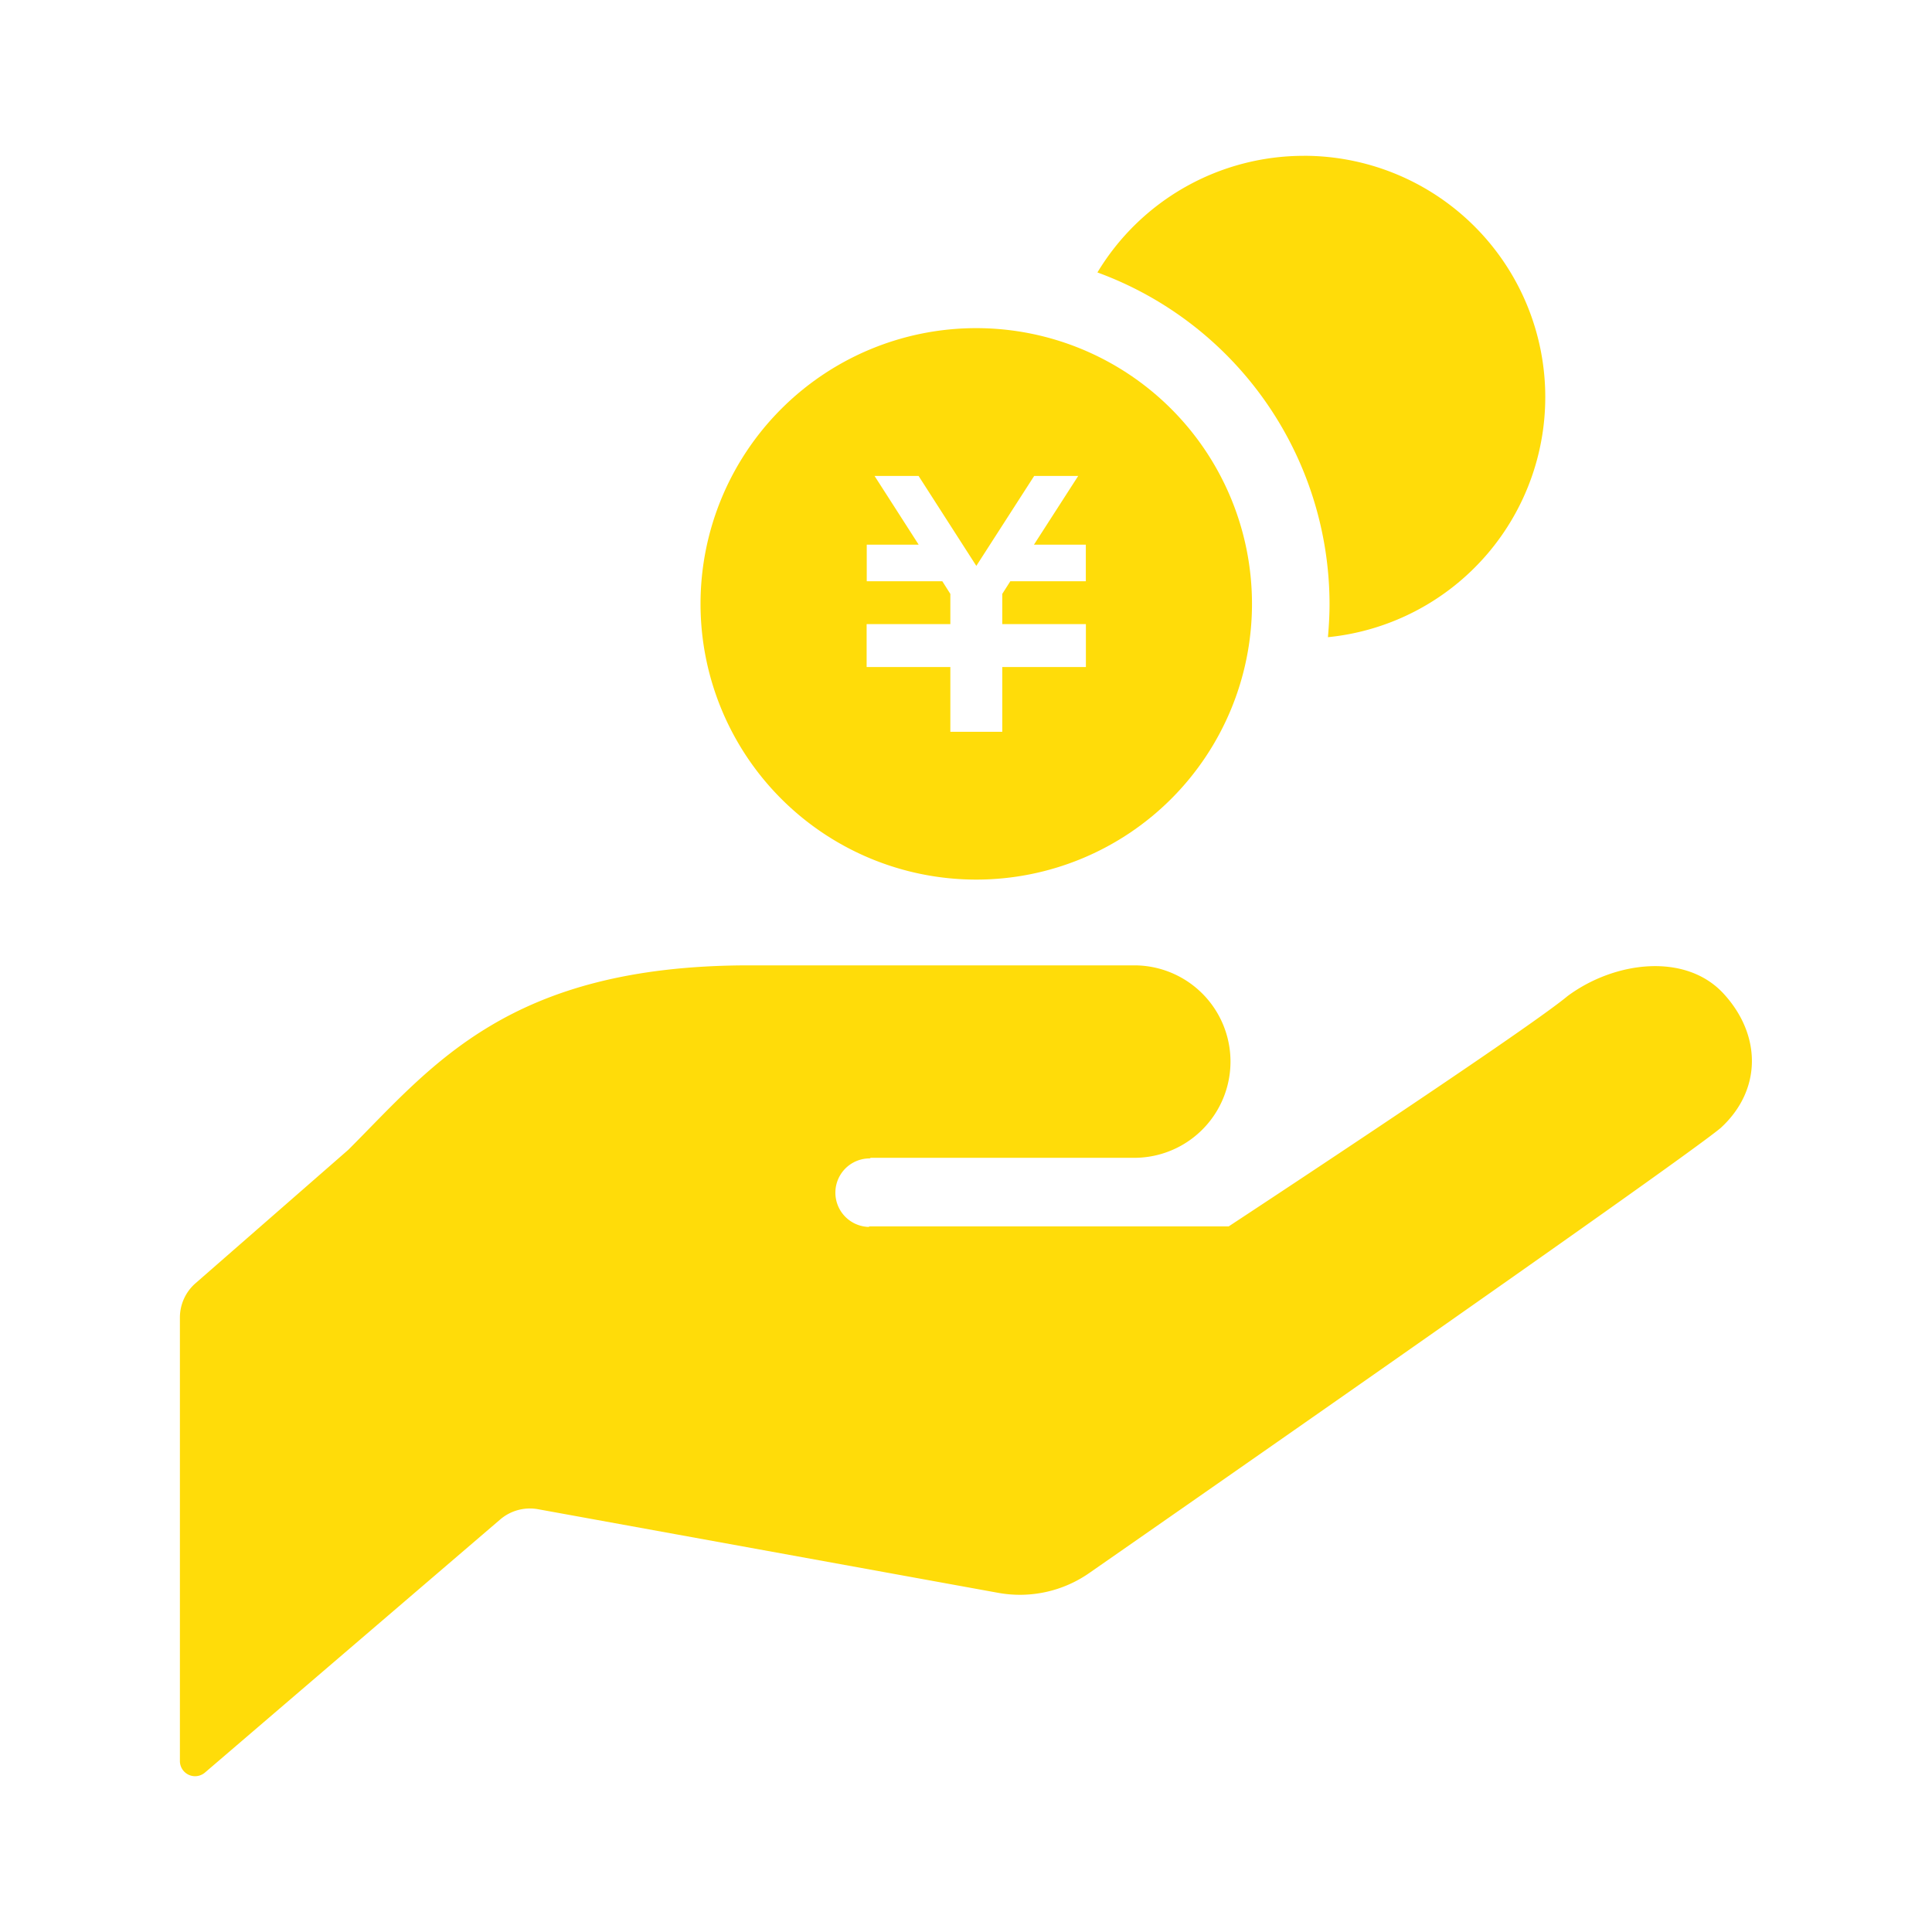 <svg xmlns="http://www.w3.org/2000/svg" width="120" height="120" viewBox="0 0 120 120">
  <g id="グループ_19553" data-name="グループ 19553" transform="translate(-396 -3251)">
    <path id="パス_19139" data-name="パス 19139" d="M0,0H120V120H0Z" transform="translate(396 3251)" fill="none"/>
    <g id="グループ_19960" data-name="グループ 19960" transform="translate(0 -1082)">
      <rect id="長方形_23419" data-name="長方形 23419" width="120" height="120" transform="translate(396 4333)" fill="none"/>
      <g id="お金を受け取るアイコン_円編_1_" data-name="お金を受け取るアイコン　円編 (1)" transform="translate(399.542 4342.679)">
        <path id="パス_19123" data-name="パス 19123" d="M50.474,267.748H66.909a5.977,5.977,0,1,0,0-11.954H43c-14.946,0-19.676,6.226-24.906,11.454l-9.491,8.29a2.829,2.829,0,0,0-.971,2.128v27.551a.943.943,0,0,0,1.557.713l18.343-15.723a2.835,2.835,0,0,1,2.344-.633l28.583,5.194a7.529,7.529,0,0,0,5.7-1.262s36.486-25.367,39.173-27.612h0c2.571-2.356,2.54-5.774.184-8.339s-6.757-2.027-9.69.144c-2.688,2.242-21.049,14.307-21.049,14.307H50.474l-.071.034a2.128,2.128,0,1,1,.141-4.254Z" transform="translate(0 -205.513)" fill="#ffdc09"/>
        <path id="パス_19124" data-name="パス 19124" d="M310.337,0a14.962,14.962,0,0,0-12.811,7.243,21.962,21.962,0,0,1,14.417,20.588c0,.7-.04,1.385-.1,2.067a14.987,14.987,0,0,0-1.5-29.9Z" transform="translate(-232.905)" fill="#ffdc09"/>
        <path id="パス_19125" data-name="パス 19125" d="M189.246,54.451a17.126,17.126,0,1,0,17.126,17.126A17.127,17.127,0,0,0,189.246,54.451Zm6.806,15.72h-4.69l-.5.786v1.877h5.194V75.5h-5.194v4.024h-3.225V75.5h-5.2V72.834h5.2V70.96l-.5-.789h-4.693V67.9h3.225l-2.74-4.269h2.734l3.587,5.587,3.594-5.587h2.734L192.83,67.9h3.222v2.273Z" transform="translate(-132.151 -43.749)" fill="#ffdc09"/>
      </g>
    </g>
  </g>
</svg>
